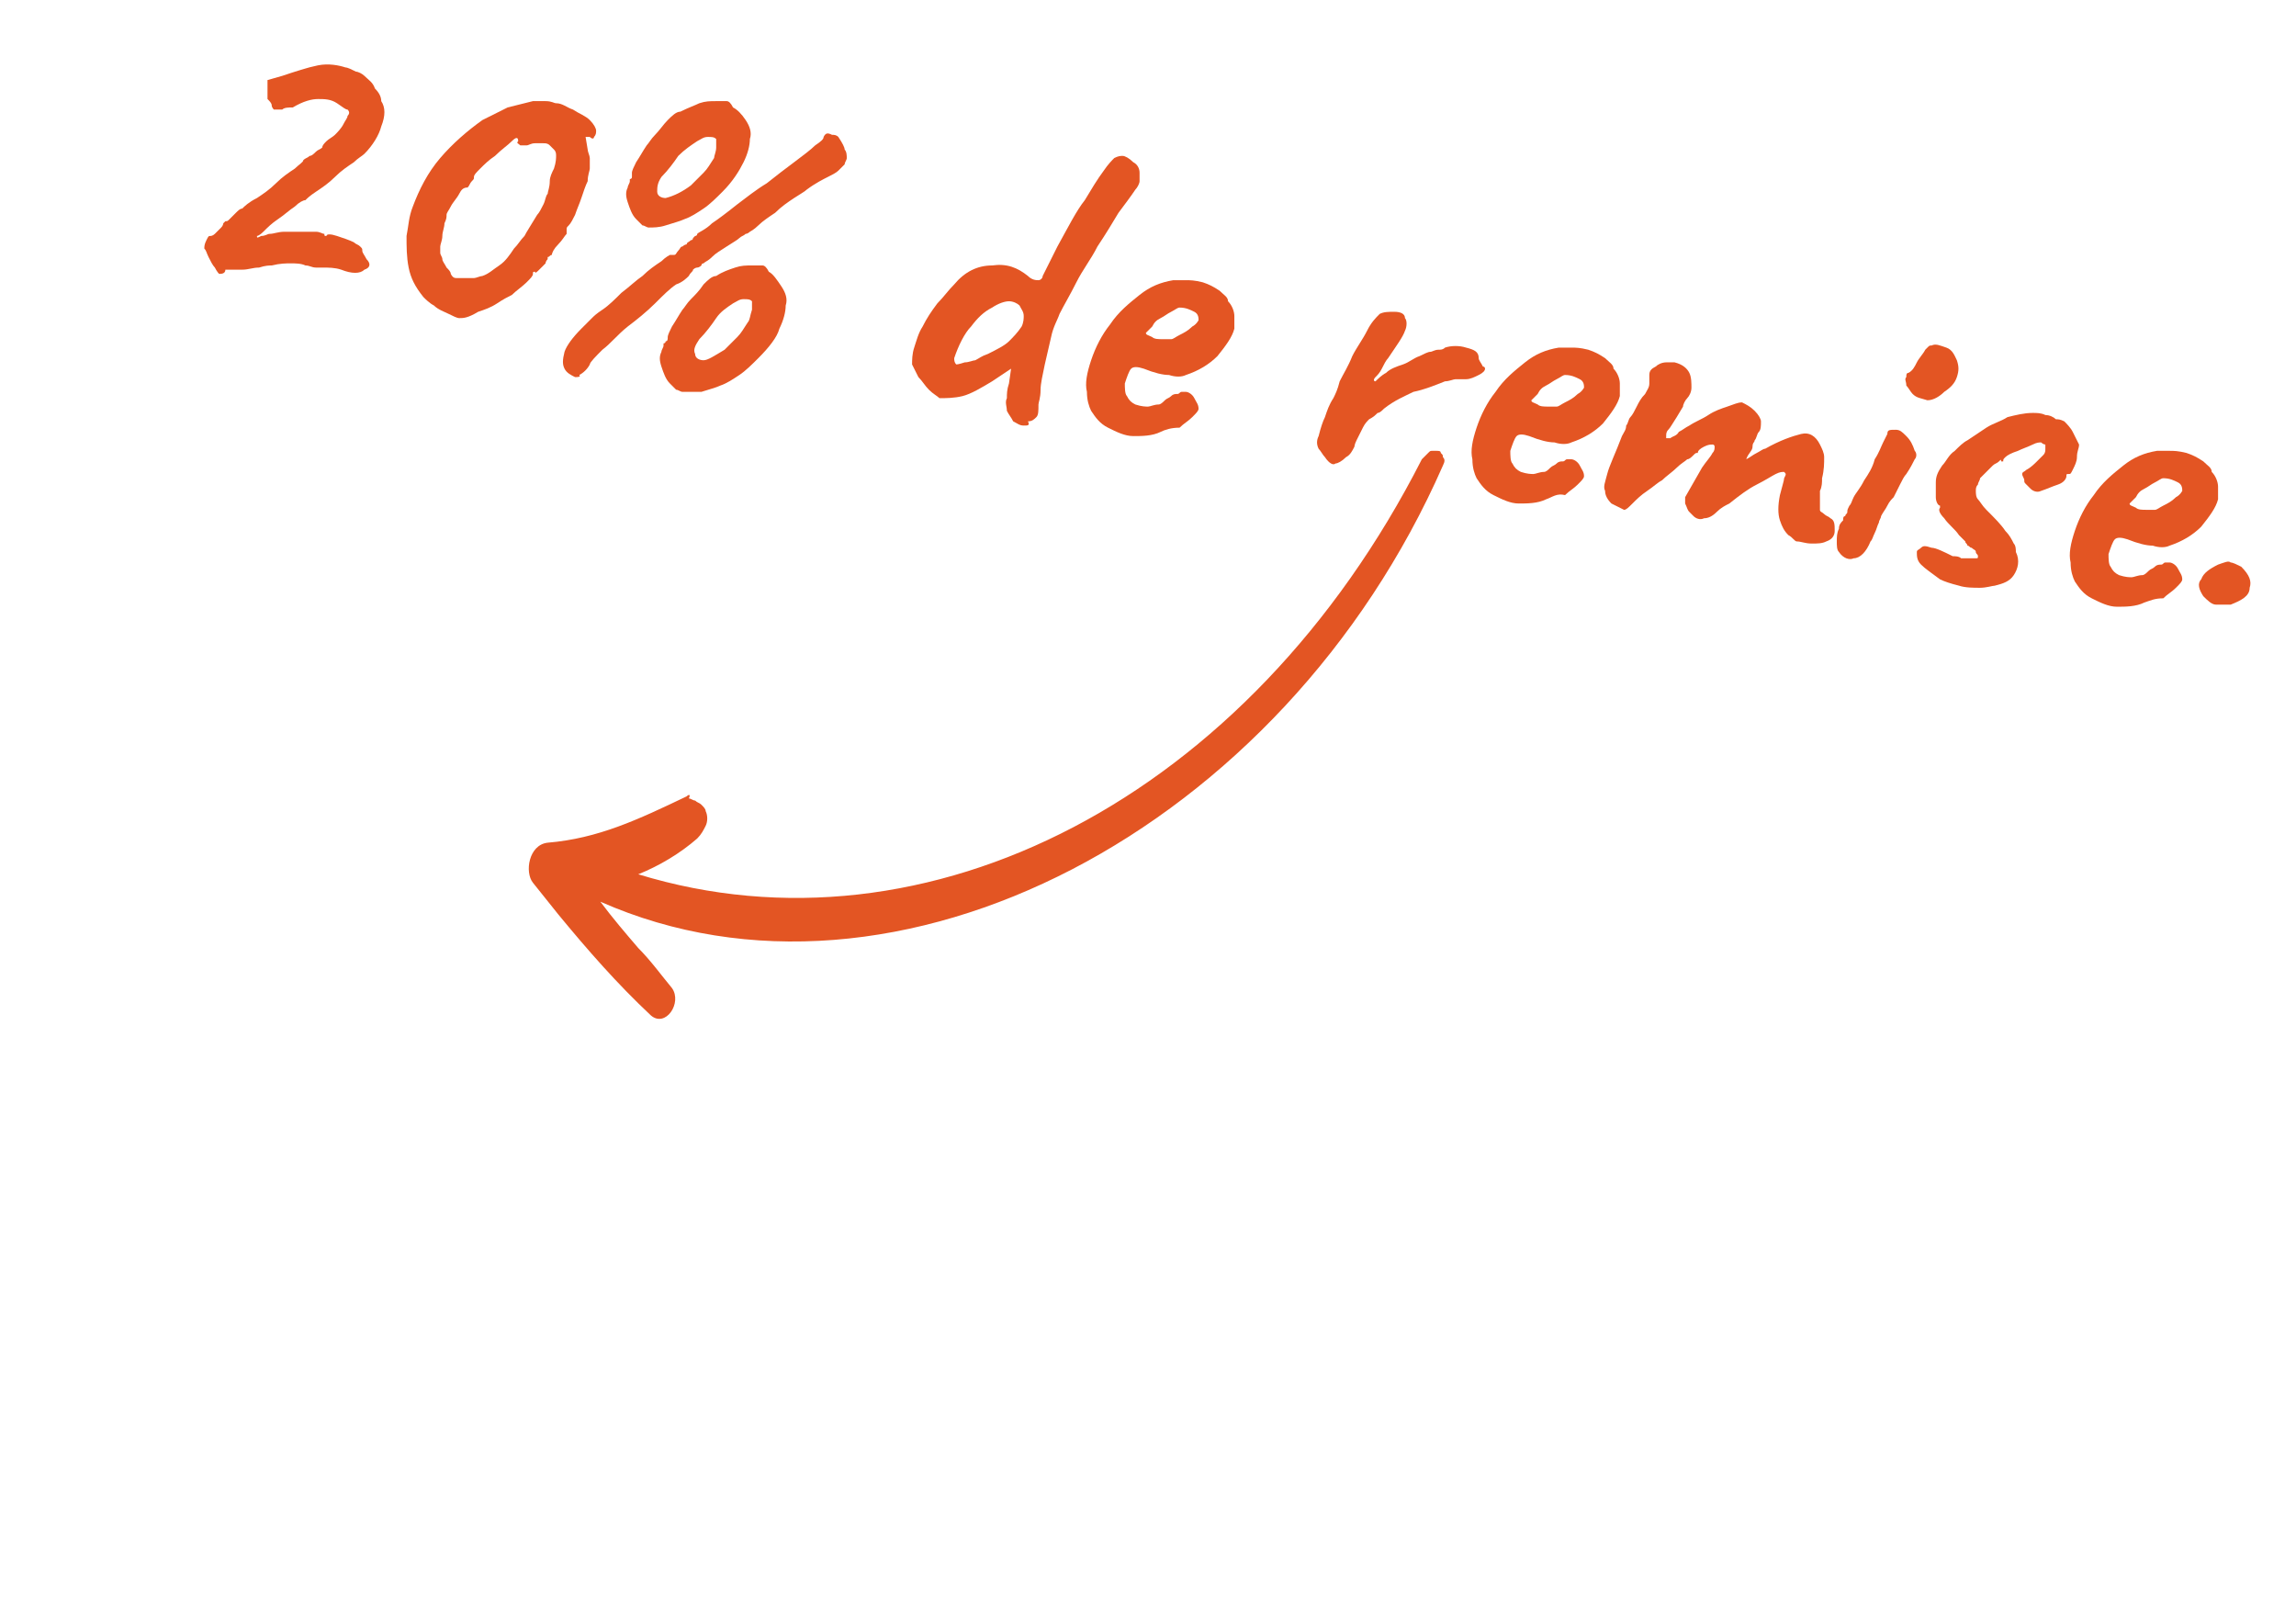 <?xml version="1.0" encoding="utf-8"?>
<!-- Generator: Adobe Illustrator 27.5.0, SVG Export Plug-In . SVG Version: 6.00 Build 0)  -->
<svg version="1.1" id="Layer_1" xmlns="http://www.w3.org/2000/svg" xmlns:xlink="http://www.w3.org/1999/xlink" x="0px" y="0px"
	 viewBox="0 0 109 76" style="enable-background:new 0 0 109 76;" xml:space="preserve">
<style type="text/css">
	.st0{fill:#E35523;}
</style>
<path class="st0" d="M32.6,37.8c-2.3,1.1-4.2,2-6.6,2.2c-0.9,0.1-1.1,1.4-0.7,1.9c0.4,0.5,0.8,1,1.2,1.5c1.4,1.7,2.8,3.3,4.4,4.8
	c0.7,0.6,1.5-0.6,1-1.3c-0.5-0.6-1-1.3-1.6-1.9c-0.6-0.7-1.2-1.4-1.8-2.2c14,6.2,32.4-3.4,40-20.7c0.1-0.2,0.1-0.3,0-0.4
	c0-0.1,0-0.1-0.1-0.2c0-0.1-0.1-0.1-0.2-0.1c-0.1,0-0.1,0-0.2,0c-0.1,0-0.1,0-0.2,0.1c-0.1,0.1-0.2,0.2-0.3,0.3
	c-8.2,16.1-23.5,23.9-37.2,19.7c1-0.4,2-1,2.8-1.7c0.2-0.2,0.3-0.4,0.4-0.6c0.1-0.2,0.1-0.5,0-0.7c0-0.1-0.1-0.2-0.2-0.3
	c-0.1-0.1-0.2-0.1-0.3-0.2c-0.1,0-0.2-0.1-0.3-0.1C32.8,37.7,32.7,37.7,32.6,37.8z"/>
<g>
	<path class="st0" d="M10.4,13c0,0-0.1-0.1-0.2-0.3c-0.1-0.1-0.2-0.3-0.3-0.5c-0.1-0.2-0.1-0.3-0.2-0.4c0-0.1,0-0.2,0.1-0.4
		c0.1-0.2,0.1-0.2,0.2-0.2c0,0,0.1,0,0.2-0.1c0.1-0.1,0.2-0.2,0.3-0.3c0.1-0.1,0.1-0.2,0.1-0.2c0,0,0.1-0.1,0.1-0.1
		c0.1,0,0.1,0,0.2-0.1c0.1-0.1,0.2-0.2,0.3-0.3c0.1-0.1,0.2-0.2,0.3-0.2c0.1-0.1,0.3-0.3,0.7-0.5c0.3-0.2,0.6-0.4,0.9-0.7
		c0.3-0.3,0.6-0.5,0.9-0.7c0.2-0.2,0.4-0.3,0.4-0.4c0.1-0.1,0.2-0.1,0.3-0.2c0.1,0,0.2-0.1,0.3-0.2c0.1-0.1,0.2-0.1,0.3-0.2
		c0-0.1,0.1-0.2,0.2-0.3c0.1-0.1,0.3-0.2,0.4-0.3c0.1-0.1,0.3-0.3,0.4-0.5c0.1-0.2,0.2-0.3,0.2-0.4c0.1-0.1,0.1-0.2,0-0.3
		c-0.1,0-0.2-0.1-0.5-0.3c-0.3-0.2-0.6-0.2-0.9-0.2c-0.3,0-0.7,0.1-1.2,0.4c-0.2,0-0.4,0-0.5,0.1c-0.2,0-0.3,0-0.4,0
		c0,0-0.1-0.1-0.1-0.2c0-0.1-0.1-0.2-0.2-0.3l0-0.9l0.7-0.2c0.6-0.2,1.2-0.4,1.7-0.5c0.5-0.1,1,0,1.3,0.1c0.1,0,0.3,0.1,0.5,0.2
		c0.1,0,0.3,0.1,0.4,0.2c0.2,0.2,0.4,0.3,0.5,0.6c0.2,0.2,0.3,0.4,0.3,0.6c0.2,0.3,0.2,0.7,0,1.2c-0.1,0.4-0.4,0.9-0.8,1.3
		c-0.1,0.1-0.3,0.2-0.5,0.4c-0.3,0.2-0.6,0.4-0.9,0.7c-0.3,0.3-0.6,0.5-0.9,0.7c-0.3,0.2-0.4,0.3-0.5,0.4c-0.1,0-0.3,0.1-0.5,0.3
		c-0.3,0.2-0.5,0.4-0.8,0.6c-0.3,0.2-0.5,0.4-0.7,0.6c-0.2,0.2-0.3,0.2-0.3,0.2c0,0.1,0,0.1,0.2,0c0.2,0,0.3-0.1,0.4-0.1
		c0.2,0,0.4-0.1,0.7-0.1c0.3,0,0.6,0,0.8,0c0.3,0,0.5,0,0.7,0c0.2,0,0.3,0.1,0.4,0.1c0,0.1,0,0.1,0.1,0.1c0-0.1,0.2-0.1,0.5,0
		c0.3,0.1,0.6,0.2,0.8,0.3c0.1,0.1,0.2,0.1,0.3,0.2c0.1,0.1,0.1,0.1,0.1,0.2c0,0.1,0.1,0.2,0.2,0.4c0.2,0.2,0.2,0.4-0.1,0.5
		c-0.2,0.2-0.6,0.2-1.1,0c-0.3-0.1-0.6-0.1-0.9-0.1c-0.1,0-0.2,0-0.3,0c-0.2,0-0.3-0.1-0.5-0.1c-0.2-0.1-0.5-0.1-0.7-0.1
		c-0.2,0-0.5,0-0.9,0.1c-0.1,0-0.3,0-0.6,0.1c-0.3,0-0.5,0.1-0.8,0.1c-0.3,0-0.6,0-0.8,0C10.7,13,10.5,13,10.4,13z"/>
	<path class="st0" d="M21.8,15.1c-0.1,0-0.3-0.1-0.5-0.2c-0.2-0.1-0.5-0.2-0.7-0.4c-0.2-0.1-0.4-0.3-0.5-0.4
		c-0.4-0.5-0.6-0.9-0.7-1.4c-0.1-0.5-0.1-1-0.1-1.5c0.1-0.5,0.1-0.9,0.3-1.4c0.3-0.8,0.7-1.6,1.3-2.3c0.6-0.7,1.3-1.3,2-1.8
		c0.4-0.2,0.8-0.4,1.2-0.6c0.4-0.1,0.8-0.2,1.2-0.3c0.2,0,0.4,0,0.6,0c0.3,0,0.4,0.1,0.5,0.1c0.3,0,0.5,0.2,0.8,0.3
		c0.3,0.2,0.6,0.3,0.8,0.5c0.2,0.2,0.3,0.4,0.3,0.5c0,0.1,0,0.2-0.1,0.3c0,0.1-0.1,0.1-0.2,0l-0.2,0l0.1,0.6c0,0.1,0.1,0.3,0.1,0.4
		c0,0.2,0,0.3,0,0.5c0,0.1-0.1,0.3-0.1,0.6c-0.1,0.2-0.2,0.5-0.3,0.8c-0.1,0.3-0.2,0.5-0.3,0.8c-0.1,0.2-0.2,0.4-0.3,0.5
		c-0.1,0.1-0.1,0.1-0.1,0.2c0,0.1,0,0.1,0,0.2c-0.1,0.1-0.2,0.3-0.4,0.5c-0.2,0.2-0.3,0.4-0.3,0.5c-0.1,0-0.1,0.1-0.2,0.1
		c0,0,0,0.1,0,0.1c0,0-0.1,0.1-0.1,0.2c-0.1,0.1-0.2,0.2-0.3,0.3c-0.1,0.1-0.2,0.2-0.2,0.1c-0.1,0-0.1,0-0.1,0.1
		c0,0.1-0.1,0.2-0.3,0.4c-0.2,0.2-0.5,0.4-0.7,0.6c-0.2,0.1-0.4,0.2-0.7,0.4c-0.3,0.2-0.6,0.3-0.9,0.4C22.2,15.1,22,15.1,21.8,15.1z
		 M22.1,13.2c0.1,0,0.3,0,0.4,0c0.1,0,0.3-0.1,0.4-0.1c0.3-0.1,0.5-0.3,0.8-0.5c0.3-0.2,0.5-0.5,0.7-0.8c0.2-0.2,0.3-0.4,0.5-0.6
		c0.1-0.2,0.3-0.5,0.6-1c0.1-0.1,0.2-0.3,0.3-0.5c0.1-0.2,0.1-0.4,0.2-0.5c0-0.1,0.1-0.3,0.1-0.6c0-0.2,0.1-0.4,0.2-0.6
		c0.1-0.3,0.1-0.5,0.1-0.6c0-0.1,0-0.2-0.1-0.3c0,0-0.1-0.1-0.2-0.2c-0.1-0.1-0.2-0.1-0.3-0.1c-0.1,0-0.2,0-0.4,0
		c-0.2,0-0.3,0.1-0.4,0.1c-0.1,0-0.2,0-0.3,0c-0.1-0.1-0.2-0.1-0.1-0.2c0-0.2-0.1-0.2-0.3,0c-0.2,0.2-0.5,0.4-0.8,0.7
		c-0.3,0.2-0.5,0.4-0.7,0.6c-0.2,0.2-0.3,0.3-0.3,0.4c0,0.1,0,0.1-0.1,0.2c-0.1,0.1-0.1,0.2-0.2,0.3C22,8.9,21.9,9,21.8,9.2
		c-0.1,0.2-0.3,0.4-0.4,0.6c-0.1,0.2-0.2,0.3-0.2,0.4c0,0.1,0,0.2-0.1,0.4c0,0.2-0.1,0.4-0.1,0.6c0,0.2-0.1,0.4-0.1,0.5
		c0,0.1,0,0.2,0,0.3c0,0.1,0.1,0.2,0.1,0.3c0,0.1,0.1,0.2,0.2,0.4c0.1,0.1,0.2,0.2,0.2,0.3c0.1,0.2,0.2,0.2,0.3,0.2
		C21.7,13.2,21.8,13.2,22.1,13.2z"/>
	<path class="st0" d="M27.3,17.9c-0.2-0.1-0.4-0.2-0.5-0.4c-0.1-0.2-0.1-0.4,0-0.8c0.1-0.3,0.4-0.7,0.8-1.1c0.1-0.1,0.2-0.2,0.3-0.3
		c0.1-0.1,0.2-0.2,0.2-0.2c0.1-0.1,0.2-0.2,0.5-0.4c0.3-0.2,0.6-0.5,0.9-0.8c0.4-0.3,0.7-0.6,1-0.8c0.3-0.3,0.6-0.5,0.9-0.7
		c0.2-0.2,0.4-0.3,0.4-0.3c0,0,0.1,0,0.2,0c0.1,0,0.1-0.1,0.2-0.2c0.1-0.1,0.1-0.2,0.2-0.2c0.1-0.1,0.2-0.1,0.2-0.1
		c0-0.1,0.1-0.1,0.2-0.2c0.1,0,0.1-0.1,0.1-0.1c0,0,0.1-0.1,0.1-0.1c0.1,0,0.1-0.1,0.1-0.1c0.1-0.1,0.4-0.2,0.7-0.5
		c0.3-0.2,0.7-0.5,1.2-0.9c0.4-0.3,0.9-0.7,1.4-1c0.5-0.4,0.9-0.7,1.3-1c0.4-0.3,0.8-0.6,1-0.8c0.3-0.2,0.4-0.3,0.4-0.4
		c0.1-0.2,0.2-0.2,0.4-0.1c0.1,0,0.2,0,0.3,0.1c0.2,0.3,0.3,0.5,0.3,0.6c0.1,0.1,0.1,0.3,0.1,0.4c0,0.1-0.1,0.2-0.1,0.3
		c-0.1,0.1-0.2,0.2-0.3,0.3c-0.1,0.1-0.3,0.2-0.5,0.3c-0.2,0.1-0.6,0.3-1,0.6c-0.1,0.1-0.3,0.2-0.6,0.4c-0.3,0.2-0.6,0.4-0.9,0.7
		c-0.3,0.2-0.6,0.4-0.8,0.6c-0.2,0.2-0.4,0.3-0.4,0.3c0,0-0.1,0.1-0.2,0.1c-0.1,0.1-0.2,0.1-0.3,0.2c-0.1,0.1-0.3,0.2-0.6,0.4
		c-0.3,0.2-0.5,0.3-0.7,0.5c-0.2,0.2-0.3,0.2-0.4,0.3c0,0-0.1,0-0.1,0.1c0,0-0.1,0.1-0.2,0.1c0,0-0.1,0-0.2,0.1
		c0,0.1-0.1,0.1-0.2,0.3c-0.1,0.1-0.3,0.3-0.6,0.4c-0.3,0.2-0.6,0.5-1,0.9c-0.4,0.4-0.9,0.8-1.3,1.1c-0.5,0.4-0.8,0.8-1.2,1.1
		c-0.3,0.3-0.6,0.6-0.6,0.7c-0.1,0.2-0.3,0.4-0.5,0.5C27.6,17.9,27.4,17.9,27.3,17.9z M30.8,10.8c-0.1,0-0.2-0.1-0.3-0.1
		c-0.1-0.1-0.2-0.2-0.3-0.3c-0.2-0.2-0.3-0.5-0.4-0.8c-0.1-0.3-0.1-0.5,0-0.7c0-0.1,0.1-0.2,0.1-0.3c0-0.1,0-0.1,0-0.1
		c0,0,0.1,0,0.1-0.1C30,8.4,30,8.3,30,8.2c0-0.1,0.1-0.3,0.2-0.5c0.2-0.3,0.3-0.5,0.5-0.8c0.1-0.1,0.2-0.3,0.4-0.5
		c0.2-0.2,0.4-0.5,0.6-0.7c0.2-0.2,0.4-0.4,0.6-0.4C32.7,5.1,33,5,33.2,4.9c0.3-0.1,0.5-0.1,0.8-0.1c0.3,0,0.4,0,0.5,0
		c0.1,0,0.2,0.1,0.3,0.3c0.2,0.1,0.4,0.3,0.6,0.6c0.2,0.3,0.3,0.6,0.2,0.9c0,0.3-0.1,0.7-0.3,1.1c-0.2,0.4-0.5,0.9-1,1.4
		c-0.3,0.3-0.6,0.6-0.9,0.8c-0.3,0.2-0.6,0.4-0.9,0.5c-0.2,0.1-0.6,0.2-0.9,0.3C31.3,10.8,31,10.8,30.8,10.8z M32.8,8.8
		c0.2-0.2,0.4-0.4,0.6-0.6c0.2-0.2,0.3-0.4,0.5-0.7C33.9,7.4,34,7.2,34,7c0-0.2,0-0.4,0-0.4c-0.1-0.1-0.2-0.1-0.4-0.1
		c-0.2,0-0.3,0.1-0.5,0.2c-0.3,0.2-0.6,0.4-0.9,0.7c-0.2,0.3-0.5,0.7-0.8,1c-0.2,0.3-0.2,0.5-0.2,0.7c0,0.2,0.2,0.3,0.4,0.3
		C32,9.3,32.4,9.1,32.8,8.8z M32.4,18.6c-0.1,0-0.2-0.1-0.3-0.1c-0.1-0.1-0.2-0.2-0.3-0.3c-0.2-0.2-0.3-0.5-0.4-0.8
		c-0.1-0.3-0.1-0.5,0-0.7c0-0.1,0.1-0.2,0.1-0.3c0-0.1,0-0.1,0-0.1c0,0,0.1,0,0.1-0.1c0.1,0,0.1-0.1,0.1-0.2c0-0.1,0.1-0.3,0.2-0.5
		c0.2-0.3,0.3-0.5,0.5-0.8c0.1-0.1,0.2-0.3,0.4-0.5c0.2-0.2,0.4-0.4,0.6-0.7c0.2-0.2,0.4-0.4,0.6-0.4c0.3-0.2,0.6-0.3,0.9-0.4
		c0.3-0.1,0.5-0.1,0.8-0.1c0.3,0,0.4,0,0.5,0c0.1,0,0.2,0.1,0.3,0.3c0.2,0.1,0.4,0.4,0.6,0.7c0.2,0.3,0.3,0.6,0.2,0.9
		c0,0.3-0.1,0.7-0.3,1.1c-0.1,0.4-0.5,0.9-1,1.4c-0.3,0.3-0.6,0.6-0.9,0.8c-0.3,0.2-0.6,0.4-0.9,0.5c-0.2,0.1-0.6,0.2-0.9,0.3
		C32.9,18.6,32.6,18.6,32.4,18.6z M34.4,16.6c0.2-0.2,0.4-0.4,0.6-0.6c0.2-0.2,0.3-0.4,0.5-0.7c0.1-0.1,0.1-0.3,0.2-0.6
		c0-0.2,0-0.4,0-0.4c-0.1-0.1-0.2-0.1-0.4-0.1c-0.2,0-0.3,0.1-0.5,0.2c-0.3,0.2-0.6,0.4-0.8,0.7c-0.2,0.3-0.5,0.7-0.8,1
		c-0.2,0.3-0.3,0.5-0.2,0.7c0,0.2,0.2,0.3,0.4,0.3C33.6,17.1,33.9,16.9,34.4,16.6z"/>
	<path class="st0" d="M48.6,20.2c-0.2,0-0.3-0.1-0.5-0.2c-0.1-0.2-0.2-0.3-0.3-0.5c0-0.2-0.1-0.4,0-0.6c0-0.2,0-0.4,0.1-0.7l0.1-0.7
		l-0.9,0.6c-0.5,0.3-1,0.6-1.4,0.7c-0.4,0.1-0.8,0.1-1.1,0.1c-0.1-0.1-0.3-0.2-0.5-0.4c-0.2-0.2-0.3-0.4-0.5-0.6
		c-0.1-0.2-0.2-0.4-0.3-0.6c0-0.2,0-0.5,0.1-0.8c0.1-0.3,0.2-0.7,0.4-1c0.2-0.4,0.4-0.7,0.7-1.1c0.3-0.3,0.5-0.6,0.8-0.9
		c0.5-0.6,1.1-0.9,1.8-0.9c0.7-0.1,1.2,0.1,1.7,0.5c0.2,0.2,0.4,0.2,0.5,0.2c0.1,0,0.2-0.1,0.2-0.2c0.1-0.2,0.2-0.4,0.3-0.6
		c0.1-0.2,0.2-0.4,0.4-0.8c0.5-0.9,0.9-1.7,1.3-2.2c0.3-0.5,0.6-1,0.9-1.4c0.2-0.3,0.4-0.5,0.5-0.6c0.2-0.1,0.3-0.1,0.4-0.1
		c0.1,0,0.3,0.1,0.5,0.3c0.2,0.1,0.3,0.3,0.3,0.5c0,0.1,0,0.3,0,0.4c0,0.1-0.1,0.3-0.2,0.4c-0.2,0.3-0.5,0.7-0.8,1.1
		c-0.3,0.5-0.6,1-1,1.6c-0.3,0.6-0.7,1.1-1,1.7c-0.3,0.6-0.6,1.1-0.8,1.5c-0.1,0.3-0.3,0.6-0.4,1.1c-0.1,0.4-0.2,0.9-0.3,1.3
		c-0.1,0.5-0.2,0.9-0.2,1.2c0,0.4-0.1,0.6-0.1,0.7c0,0.3,0,0.5-0.1,0.6c-0.1,0.1-0.2,0.2-0.4,0.2C48.9,20.2,48.8,20.2,48.6,20.2z
		 M45.8,17.2c0.2,0,0.4-0.1,0.5-0.1c0.2-0.1,0.3-0.2,0.6-0.3c0.4-0.2,0.8-0.4,1-0.6c0.2-0.2,0.4-0.4,0.6-0.7
		c0.1-0.2,0.1-0.4,0.1-0.5c0-0.2-0.1-0.3-0.2-0.5c-0.1-0.1-0.3-0.2-0.5-0.2c-0.2,0-0.5,0.1-0.8,0.3c-0.4,0.2-0.7,0.5-1,0.9
		c-0.3,0.3-0.6,0.9-0.8,1.5c0,0.1,0,0.2,0.1,0.3C45.4,17.3,45.5,17.3,45.8,17.2z"/>
	<path class="st0" d="M55.1,20.5c-0.4,0.2-0.9,0.2-1.3,0.2c-0.4,0-0.8-0.2-1.2-0.4c-0.4-0.2-0.6-0.5-0.8-0.8
		c-0.1-0.2-0.2-0.5-0.2-0.9c-0.1-0.4,0-0.9,0.2-1.5c0.2-0.6,0.5-1.2,0.9-1.7c0.4-0.6,0.9-1,1.4-1.4c0.5-0.4,1-0.6,1.6-0.7
		c0.2,0,0.4,0,0.6,0c0.2,0,0.4,0,0.8,0.1c0.3,0.1,0.5,0.2,0.8,0.4c0.2,0.2,0.4,0.3,0.4,0.5c0.2,0.2,0.3,0.5,0.3,0.7
		c0,0.2,0,0.4,0,0.6c-0.1,0.4-0.4,0.8-0.8,1.3c-0.4,0.4-0.9,0.7-1.5,0.9c-0.2,0.1-0.5,0.1-0.8,0c-0.3,0-0.7-0.1-1.2-0.3
		c-0.3-0.1-0.5-0.1-0.6,0c-0.1,0.1-0.2,0.4-0.3,0.7c0,0.2,0,0.5,0.1,0.6c0.1,0.2,0.2,0.3,0.4,0.4c0.3,0.1,0.5,0.1,0.6,0.1
		c0.1,0,0.3-0.1,0.5-0.1c0.1,0,0.2-0.1,0.3-0.2c0.1-0.1,0.2-0.1,0.3-0.2c0.1-0.1,0.2-0.1,0.3-0.1c0.1,0,0.1-0.1,0.2-0.1
		c0.1,0,0.1,0,0.2,0c0.1,0,0.3,0.1,0.4,0.3c0.1,0.2,0.2,0.3,0.2,0.5c0,0.1-0.1,0.2-0.3,0.4c-0.2,0.2-0.4,0.3-0.6,0.5
		C55.6,20.3,55.3,20.4,55.1,20.5z M55.6,16.1c0.1,0,0.2-0.1,0.4-0.2c0.2-0.1,0.4-0.2,0.6-0.4c0.2-0.1,0.3-0.3,0.3-0.3
		c0-0.1,0-0.3-0.2-0.4c-0.2-0.1-0.4-0.2-0.7-0.2c-0.1,0-0.2,0.1-0.4,0.2c-0.2,0.1-0.3,0.2-0.5,0.3c-0.2,0.1-0.3,0.2-0.4,0.4
		c-0.1,0.1-0.2,0.2-0.3,0.3c0,0.1,0.1,0.1,0.3,0.2c0.1,0.1,0.3,0.1,0.5,0.1C55.3,16.1,55.4,16.1,55.6,16.1z"/>
	<path class="st0" d="M62.9,21.7c-0.1-0.1-0.2-0.3-0.3-0.4c-0.1-0.2-0.1-0.4,0-0.6c0.1-0.4,0.2-0.7,0.3-0.9c0.1-0.3,0.2-0.6,0.4-0.9
		c0.1-0.2,0.2-0.4,0.3-0.8c0.2-0.4,0.4-0.7,0.6-1.2c0.2-0.4,0.5-0.8,0.7-1.2c0.2-0.4,0.4-0.6,0.6-0.8c0.2-0.1,0.4-0.1,0.7-0.1
		c0.3,0,0.5,0.1,0.5,0.3c0.1,0.1,0.1,0.4,0,0.6c-0.1,0.3-0.4,0.7-0.8,1.3c-0.1,0.1-0.2,0.3-0.3,0.5c-0.1,0.2-0.2,0.3-0.3,0.4
		c-0.1,0.1-0.1,0.2,0,0.2c0.1-0.1,0.3-0.3,0.5-0.4c0.2-0.2,0.5-0.3,0.8-0.4c0.3-0.1,0.5-0.3,0.8-0.4c0.2-0.1,0.4-0.2,0.5-0.2
		c0.1,0,0.2-0.1,0.4-0.1c0.1,0,0.2,0,0.3-0.1c0.3-0.1,0.7-0.1,1,0c0.4,0.1,0.6,0.2,0.6,0.5c0,0.1,0.1,0.2,0.2,0.4
		c0.1,0,0.1,0.1,0.1,0.1c0,0.1-0.1,0.2-0.3,0.3c-0.2,0.1-0.4,0.2-0.6,0.2c-0.2,0-0.3,0-0.5,0c-0.1,0-0.3,0.1-0.5,0.1
		c-0.5,0.2-1,0.4-1.5,0.5c-0.4,0.2-0.9,0.4-1.4,0.8c-0.1,0.1-0.2,0.2-0.3,0.2c-0.1,0.1-0.2,0.2-0.4,0.3c-0.1,0.1-0.2,0.2-0.3,0.4
		c-0.1,0.2-0.2,0.4-0.3,0.6c-0.1,0.2-0.1,0.3-0.1,0.3c-0.1,0.2-0.2,0.4-0.4,0.5c-0.2,0.2-0.4,0.3-0.5,0.3
		C63.3,22.1,63.1,22,62.9,21.7z"/>
	<path class="st0" d="M73.4,23.7c-0.4,0.2-0.9,0.2-1.3,0.2c-0.4,0-0.8-0.2-1.2-0.4c-0.4-0.2-0.6-0.5-0.8-0.8
		c-0.1-0.2-0.2-0.5-0.2-0.9c-0.1-0.4,0-0.9,0.2-1.5c0.2-0.6,0.5-1.2,0.9-1.7c0.4-0.6,0.9-1,1.4-1.4s1-0.6,1.6-0.7c0.2,0,0.4,0,0.6,0
		c0.2,0,0.4,0,0.8,0.1c0.3,0.1,0.5,0.2,0.8,0.4c0.2,0.2,0.4,0.3,0.4,0.5c0.2,0.2,0.3,0.5,0.3,0.7c0,0.2,0,0.4,0,0.6
		c-0.1,0.4-0.4,0.8-0.8,1.3c-0.4,0.4-0.9,0.7-1.5,0.9c-0.2,0.1-0.5,0.1-0.8,0c-0.3,0-0.7-0.1-1.2-0.3c-0.3-0.1-0.5-0.1-0.6,0
		s-0.2,0.4-0.3,0.7c0,0.2,0,0.5,0.1,0.6c0.1,0.2,0.2,0.3,0.4,0.4c0.3,0.1,0.5,0.1,0.6,0.1c0.1,0,0.3-0.1,0.5-0.1
		c0.1,0,0.2-0.1,0.3-0.2c0.1-0.1,0.2-0.1,0.3-0.2c0.1-0.1,0.2-0.1,0.3-0.1c0.1,0,0.1-0.1,0.2-0.1c0.1,0,0.1,0,0.2,0
		c0.1,0,0.3,0.1,0.4,0.3c0.1,0.2,0.2,0.3,0.2,0.5c0,0.1-0.1,0.2-0.3,0.4c-0.2,0.2-0.4,0.3-0.6,0.5C73.9,23.4,73.7,23.6,73.4,23.7z
		 M73.9,19.3c0.1,0,0.2-0.1,0.4-0.2c0.2-0.1,0.4-0.2,0.6-0.4c0.2-0.1,0.3-0.3,0.3-0.3c0-0.1,0-0.3-0.2-0.4c-0.2-0.1-0.4-0.2-0.7-0.2
		c-0.1,0-0.2,0.1-0.4,0.2c-0.2,0.1-0.3,0.2-0.5,0.3c-0.2,0.1-0.3,0.2-0.4,0.4c-0.1,0.1-0.2,0.2-0.3,0.3c0,0.1,0.1,0.1,0.3,0.2
		c0.1,0.1,0.3,0.1,0.5,0.1C73.6,19.3,73.8,19.3,73.9,19.3z"/>
	<path class="st0" d="M85.3,25.7c-0.1,0-0.2-0.2-0.4-0.3c-0.2-0.2-0.3-0.4-0.4-0.7c-0.1-0.3-0.1-0.7,0-1.2c0.1-0.4,0.2-0.7,0.2-0.8
		c0.1-0.2,0.1-0.2,0-0.3c-0.1,0-0.2,0-0.4,0.1c-0.2,0.1-0.5,0.3-0.9,0.5c-0.4,0.2-0.8,0.5-1.3,0.9c-0.2,0.1-0.4,0.2-0.6,0.4
		c-0.2,0.2-0.4,0.3-0.6,0.3c-0.2,0.1-0.4,0-0.5-0.1l-0.2-0.2c-0.1-0.1-0.1-0.2-0.2-0.4c0-0.1,0-0.3,0-0.3l0.8-1.4
		c0.2-0.3,0.4-0.5,0.5-0.7c0.1-0.1,0.1-0.2,0.1-0.3c0,0,0-0.1-0.1-0.1c-0.1,0-0.2,0-0.4,0.1c-0.2,0.1-0.3,0.2-0.3,0.3
		c-0.1,0-0.1,0-0.2,0.1c-0.1,0.1-0.2,0.2-0.3,0.2c-0.1,0.1-0.3,0.2-0.5,0.4c-0.2,0.2-0.5,0.4-0.7,0.6c-0.2,0.1-0.4,0.3-0.7,0.5
		c-0.3,0.2-0.5,0.4-0.7,0.6c-0.2,0.2-0.3,0.3-0.4,0.3c-0.2-0.1-0.4-0.2-0.6-0.3c-0.2-0.2-0.3-0.4-0.3-0.6c-0.1-0.2,0-0.4,0.1-0.8
		c0.1-0.4,0.4-1,0.7-1.8c0.1-0.2,0.2-0.3,0.2-0.5c0.1-0.1,0.1-0.3,0.2-0.4c0.1-0.1,0.2-0.3,0.3-0.5c0.1-0.2,0.2-0.4,0.4-0.6
		c0.1-0.2,0.2-0.3,0.2-0.5c0-0.2,0-0.3,0-0.4c0-0.2,0.1-0.3,0.3-0.4c0.1-0.1,0.3-0.2,0.5-0.2c0.2,0,0.3,0,0.4,0
		c0.4,0.1,0.6,0.3,0.7,0.5c0.1,0.2,0.1,0.5,0.1,0.7c0,0.2-0.1,0.4-0.2,0.5c-0.1,0.1-0.2,0.3-0.2,0.4l-0.3,0.5
		c-0.2,0.3-0.3,0.5-0.4,0.6c-0.1,0.1-0.1,0.2-0.1,0.3c0,0,0,0.1,0,0.1c0,0,0.1,0,0.2,0c0.1-0.1,0.3-0.1,0.4-0.3
		c0.2-0.1,0.3-0.2,0.5-0.3c0.3-0.2,0.6-0.3,0.9-0.5c0.3-0.2,0.6-0.3,0.9-0.4c0.3-0.1,0.5-0.2,0.7-0.2c0.2,0.1,0.4,0.2,0.6,0.4
		c0.2,0.2,0.3,0.4,0.3,0.5c0,0.2,0,0.4-0.1,0.5c-0.1,0.1-0.1,0.3-0.2,0.4c0,0.1-0.1,0.1-0.1,0.3s-0.2,0.3-0.3,0.6
		c0.2-0.1,0.3-0.2,0.5-0.3c0.2-0.1,0.3-0.2,0.4-0.2c0.7-0.4,1.3-0.6,1.7-0.7c0.4-0.1,0.7,0.1,0.9,0.5c0.1,0.2,0.2,0.4,0.2,0.6
		c0,0.3,0,0.6-0.1,1c0,0.2,0,0.4-0.1,0.6c0,0.2,0,0.4,0,0.6c0,0.2,0,0.3,0,0.3c0,0.1,0.1,0.1,0.2,0.2c0.1,0.1,0.2,0.1,0.3,0.2
		c0.2,0.1,0.2,0.3,0.2,0.6c0,0.2-0.1,0.4-0.4,0.5c-0.2,0.1-0.4,0.1-0.7,0.1C85.7,25.8,85.5,25.7,85.3,25.7z"/>
	<path class="st0" d="M87.3,26.2c-0.1-0.1-0.1-0.3-0.1-0.5c0-0.2,0-0.4,0.1-0.6c0-0.2,0.1-0.3,0.2-0.4c0-0.1,0-0.2,0.1-0.2
		c0-0.1,0.1-0.1,0.1-0.2c0-0.1,0-0.1,0.1-0.3c0.1-0.1,0.1-0.2,0.2-0.4c0.1-0.2,0.3-0.4,0.5-0.8c0.2-0.3,0.4-0.6,0.5-1
		c0.2-0.3,0.3-0.6,0.4-0.8c0.1-0.2,0.2-0.4,0.2-0.4c0-0.2,0.1-0.2,0.4-0.2c0.2,0,0.3,0.1,0.5,0.3c0.2,0.2,0.3,0.4,0.4,0.7
		c0.1,0.1,0.1,0.3,0,0.4c-0.1,0.2-0.2,0.4-0.4,0.7c-0.1,0.1-0.2,0.3-0.3,0.5c-0.1,0.2-0.2,0.4-0.3,0.6c-0.1,0.1-0.2,0.2-0.3,0.4
		c-0.1,0.2-0.2,0.3-0.3,0.5c0,0.1-0.1,0.2-0.1,0.3c-0.1,0.2-0.1,0.3-0.2,0.5c-0.1,0.2-0.1,0.3-0.2,0.4c-0.2,0.5-0.5,0.8-0.8,0.8
		C87.8,26.6,87.5,26.5,87.3,26.2z M90.8,18.7c-0.1-0.1-0.2-0.3-0.3-0.4c0-0.2-0.1-0.3,0-0.4c0-0.1,0-0.2,0.1-0.2
		c0.2-0.1,0.3-0.3,0.4-0.5c0.1-0.2,0.3-0.4,0.4-0.6c0,0,0.1-0.1,0.1-0.1c0.1-0.1,0.1-0.1,0.2-0.1c0.2-0.1,0.4,0,0.7,0.1
		s0.4,0.4,0.5,0.6c0.1,0.3,0.1,0.5,0,0.8c-0.1,0.3-0.3,0.5-0.6,0.7c-0.2,0.2-0.5,0.4-0.8,0.4C91.2,18.9,91,18.9,90.8,18.7z"/>
	<path class="st0" d="M92.1,27.5c-0.4-0.3-0.7-0.5-0.9-0.7c-0.2-0.2-0.2-0.4-0.2-0.6c0-0.1,0.1-0.1,0.2-0.2c0.1-0.1,0.2-0.1,0.5,0
		c0.2,0,0.6,0.2,1,0.4c0.1,0,0.3,0,0.4,0.1c0.1,0,0.3,0,0.4,0c0.1,0,0.2,0,0.3,0c0.1,0,0.1,0,0.1-0.1c0-0.1-0.1-0.1-0.1-0.2
		c0-0.1-0.1-0.1-0.2-0.2c-0.1,0-0.1-0.1-0.2-0.1c0-0.1-0.1-0.1-0.1-0.2c-0.1-0.1-0.2-0.2-0.3-0.3c-0.2-0.3-0.5-0.5-0.7-0.8
		c-0.2-0.2-0.3-0.4-0.2-0.5c0-0.1,0-0.1,0-0.1c-0.1,0-0.2-0.2-0.2-0.4c0-0.3,0-0.5,0-0.7c0-0.3,0.1-0.5,0.3-0.8
		c0.2-0.2,0.3-0.5,0.6-0.7c0.2-0.2,0.4-0.4,0.6-0.5c0.3-0.2,0.6-0.4,0.9-0.6c0.3-0.2,0.7-0.3,1-0.5c0.4-0.1,0.8-0.2,1.2-0.2
		c0.2,0,0.4,0,0.6,0.1c0.2,0,0.4,0.1,0.5,0.2c0.1,0,0.2,0,0.4,0.1c0.1,0.1,0.3,0.3,0.4,0.5c0.1,0.2,0.2,0.4,0.3,0.6
		c0,0.2-0.1,0.3-0.1,0.6c0,0.2-0.1,0.4-0.2,0.6c-0.1,0.2-0.1,0.2-0.2,0.2c-0.1,0-0.1,0-0.1,0.1c0,0.1-0.1,0.3-0.4,0.4
		c-0.3,0.1-0.5,0.2-0.8,0.3c-0.2,0.1-0.4,0-0.5-0.1c-0.1-0.1-0.1-0.1-0.2-0.2s-0.1-0.1-0.1-0.2c0-0.1-0.1-0.2-0.1-0.3
		c0-0.1,0.1-0.1,0.2-0.2c0.2-0.1,0.4-0.3,0.5-0.4c0.1-0.1,0.2-0.2,0.3-0.3c0.1-0.1,0.1-0.2,0.1-0.3c0-0.1,0-0.1,0-0.2
		c0,0-0.1,0-0.2-0.1c-0.1,0-0.2,0-0.4,0.1c-0.2,0.1-0.5,0.2-0.7,0.3c-0.3,0.1-0.5,0.2-0.6,0.3c-0.1,0.1-0.1,0.1-0.1,0.2
		c0,0-0.1,0-0.1,0c0-0.1,0-0.1-0.1,0c-0.1,0.1-0.2,0.1-0.3,0.2c-0.1,0.1-0.2,0.2-0.3,0.3c-0.1,0.1-0.2,0.2-0.3,0.3
		c0,0.1-0.1,0.2-0.1,0.3c-0.1,0.1-0.1,0.2-0.1,0.3c0,0.1,0,0.3,0.1,0.4c0.1,0.1,0.2,0.3,0.4,0.5c0.4,0.4,0.7,0.7,0.9,1
		c0.2,0.2,0.3,0.4,0.4,0.6c0.1,0.1,0.1,0.3,0.1,0.4c0.2,0.4,0.1,0.8-0.1,1.1c-0.2,0.3-0.5,0.4-0.9,0.5c-0.1,0-0.4,0.1-0.7,0.1
		c-0.3,0-0.7,0-1-0.1C92.6,27.7,92.3,27.6,92.1,27.5z"/>
	<path class="st0" d="M101.8,28.6c-0.4,0.2-0.9,0.2-1.3,0.2c-0.4,0-0.8-0.2-1.2-0.4c-0.4-0.2-0.6-0.5-0.8-0.8
		c-0.1-0.2-0.2-0.5-0.2-0.9c-0.1-0.4,0-0.9,0.2-1.5c0.2-0.6,0.5-1.2,0.9-1.7c0.4-0.6,0.9-1,1.4-1.4c0.5-0.4,1-0.6,1.6-0.7
		c0.2,0,0.4,0,0.6,0c0.2,0,0.4,0,0.8,0.1c0.3,0.1,0.5,0.2,0.8,0.4c0.2,0.2,0.4,0.3,0.4,0.5c0.2,0.2,0.3,0.5,0.3,0.7
		c0,0.2,0,0.4,0,0.6c-0.1,0.4-0.4,0.8-0.8,1.3c-0.4,0.4-0.9,0.7-1.5,0.9c-0.2,0.1-0.5,0.1-0.8,0c-0.3,0-0.7-0.1-1.2-0.3
		c-0.3-0.1-0.5-0.1-0.6,0c-0.1,0.1-0.2,0.4-0.3,0.7c0,0.2,0,0.5,0.1,0.6c0.1,0.2,0.2,0.3,0.4,0.4c0.3,0.1,0.5,0.1,0.6,0.1
		c0.1,0,0.3-0.1,0.5-0.1c0.1,0,0.2-0.1,0.3-0.2c0.1-0.1,0.2-0.1,0.3-0.2c0.1-0.1,0.2-0.1,0.3-0.1c0.1,0,0.1-0.1,0.2-0.1
		c0.1,0,0.1,0,0.2,0c0.1,0,0.3,0.1,0.4,0.3c0.1,0.2,0.2,0.3,0.2,0.5c0,0.1-0.1,0.2-0.3,0.4c-0.2,0.2-0.4,0.3-0.6,0.5
		C102.3,28.4,102.1,28.5,101.8,28.6z M102.3,24.2c0.1,0,0.2-0.1,0.4-0.2c0.2-0.1,0.4-0.2,0.6-0.4c0.2-0.1,0.3-0.3,0.3-0.3
		c0-0.1,0-0.3-0.2-0.4c-0.2-0.1-0.4-0.2-0.7-0.2c-0.1,0-0.2,0.1-0.4,0.2c-0.2,0.1-0.3,0.2-0.5,0.3c-0.2,0.1-0.3,0.2-0.4,0.4
		c-0.1,0.1-0.2,0.2-0.3,0.3c0,0.1,0.1,0.1,0.3,0.2c0.1,0.1,0.3,0.1,0.5,0.1C102,24.2,102.1,24.2,102.3,24.2z"/>
	<path class="st0" d="M105.9,28.7c-0.3,0-0.5,0-0.7,0c-0.2,0-0.4-0.2-0.6-0.4c-0.2-0.3-0.3-0.6-0.1-0.8c0.1-0.3,0.4-0.5,0.8-0.7
		c0.3-0.1,0.5-0.2,0.6-0.1c0.1,0,0.3,0.1,0.5,0.2c0.4,0.4,0.5,0.7,0.4,1C106.8,28.3,106.4,28.5,105.9,28.7z"/>
</g>
</svg>
